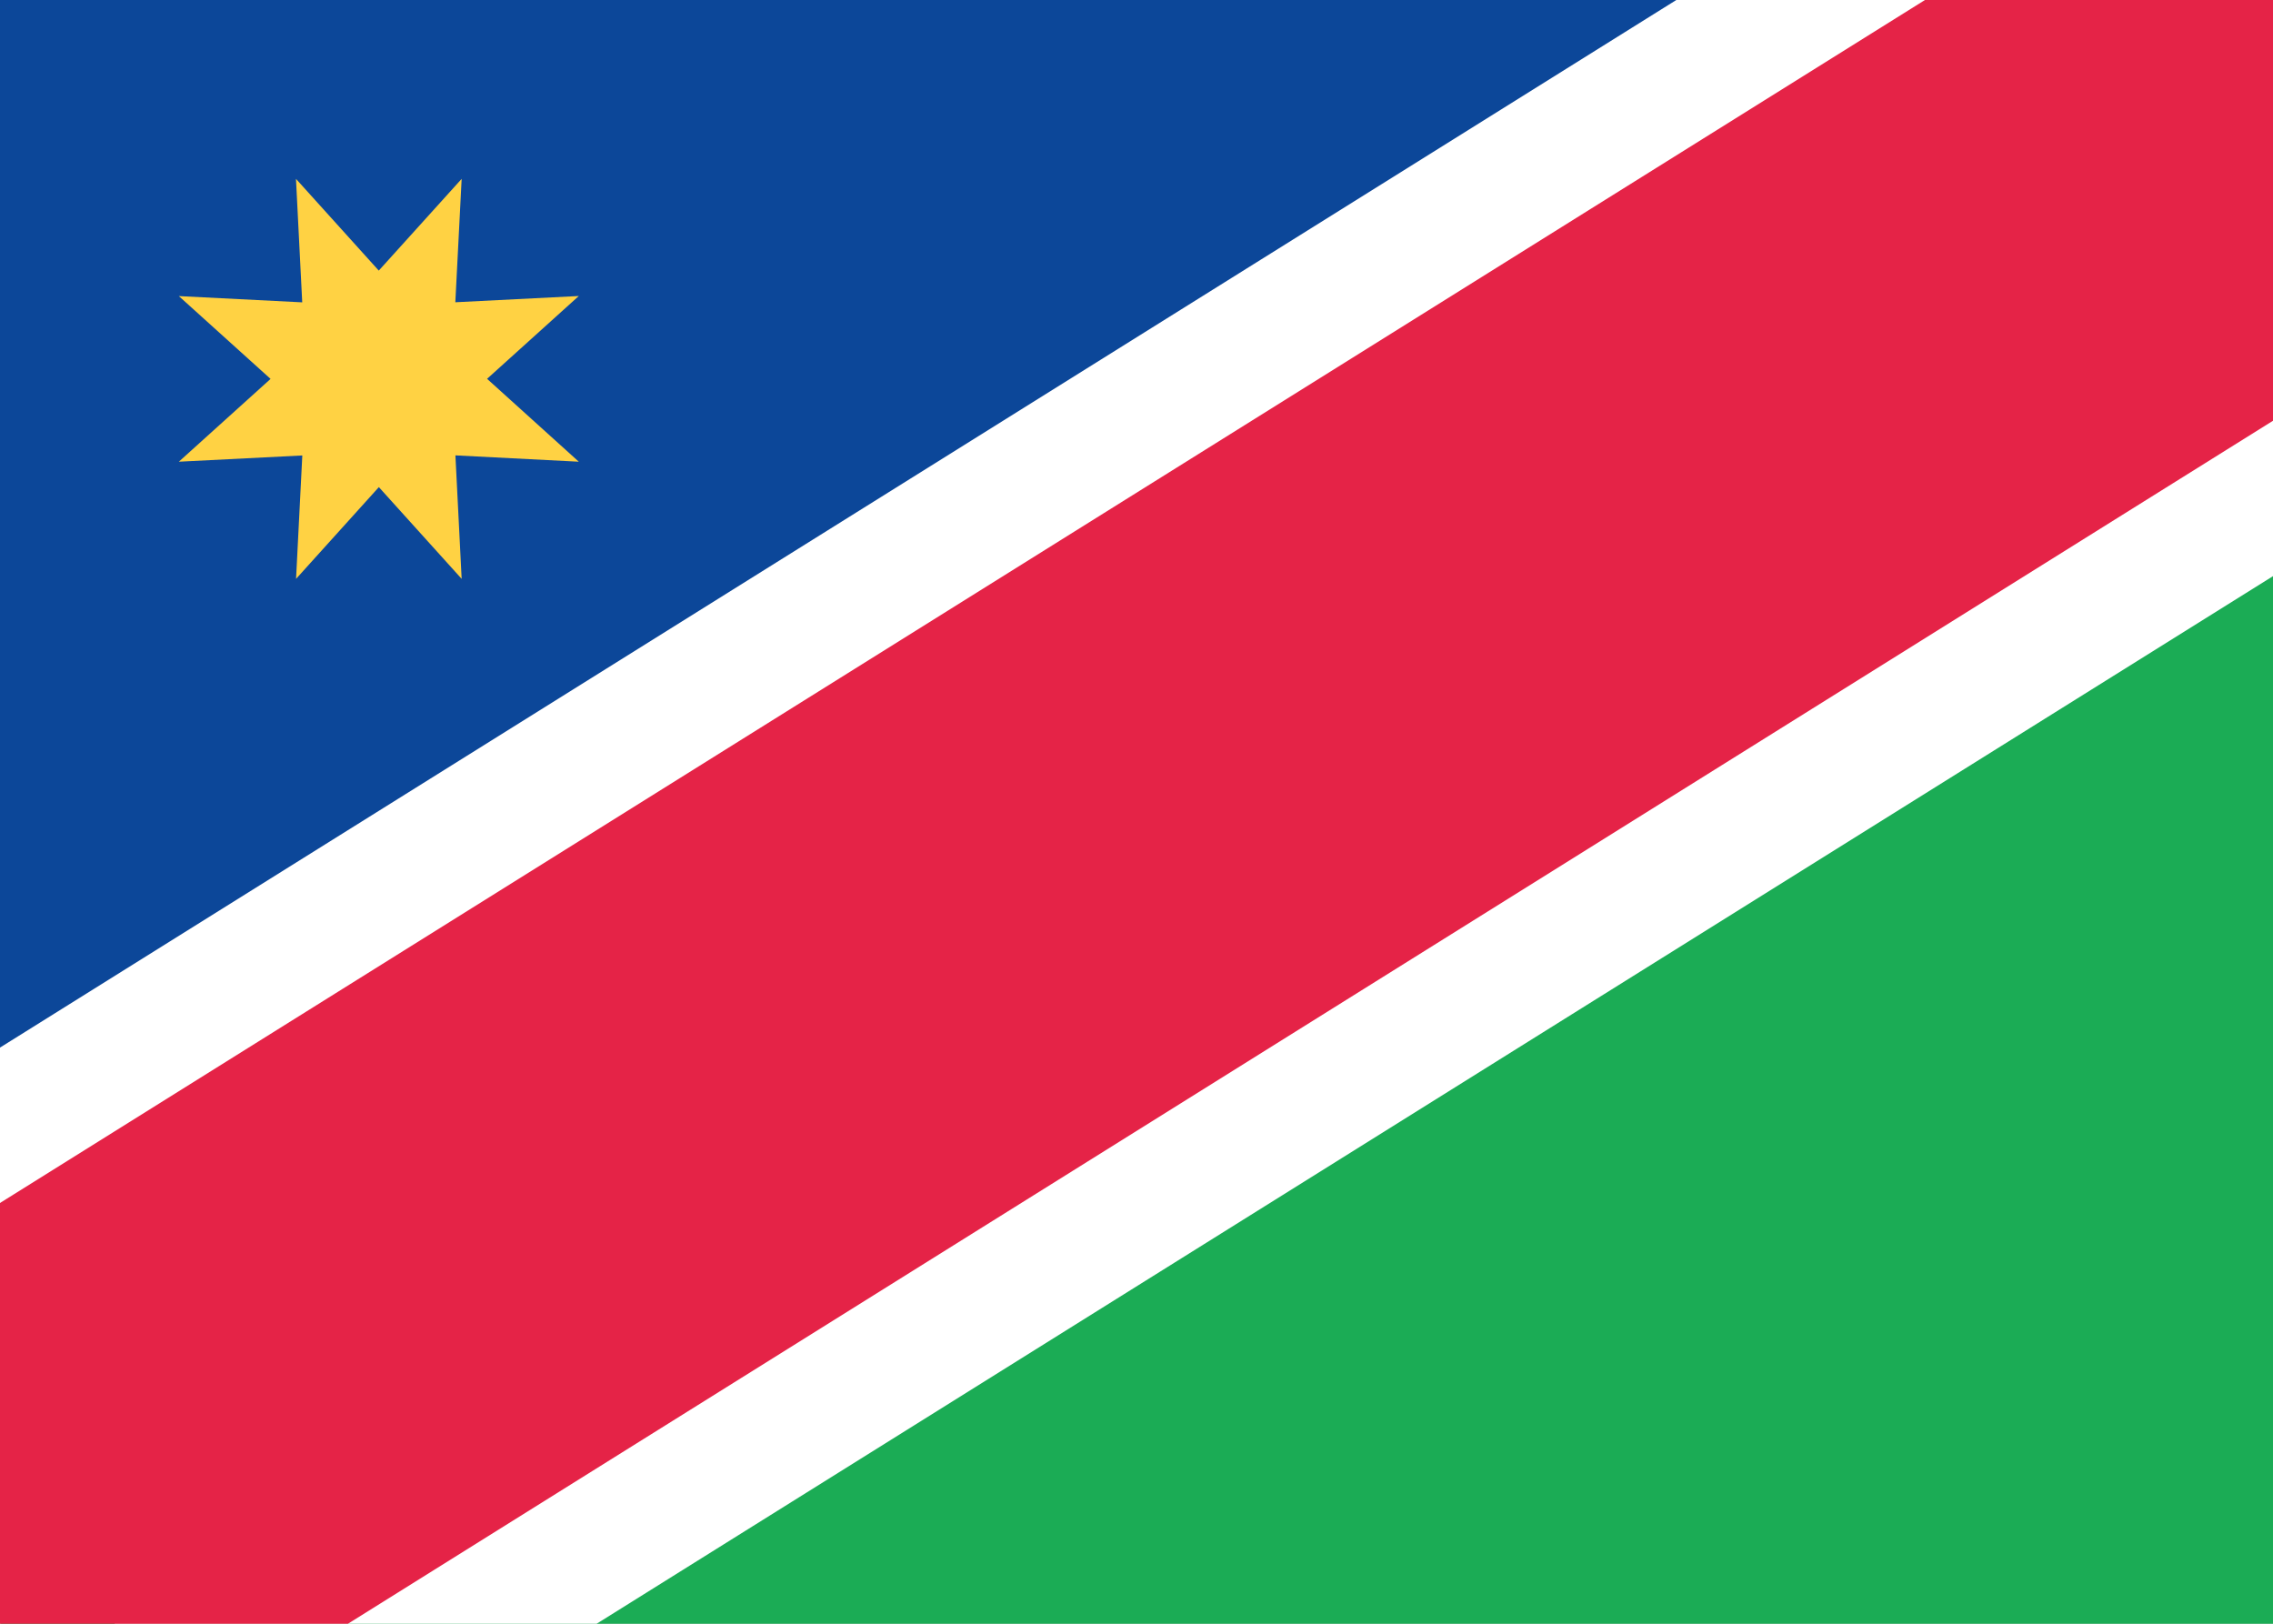 <svg xmlns="http://www.w3.org/2000/svg" fill="none" viewBox="0 0 28 20" aria-hidden="true"><rect x="0" y="0" width="28" height="20" fill="#333333" stroke="none"/><g clip-path="url(#clip0)"><path fill="#fff" d="M0 0h28v20H0V0z"/><path fill="#0C4799" fill-rule="evenodd" d="M0 13.333L28 0H0v13.333z" clip-rule="evenodd"/><path fill="#FFD243" fill-rule="evenodd" d="M4.667 6l-1.02 1.13.077-1.52-1.521.077 1.13-1.02-1.13-1.02 1.52.077-.077-1.521 1.02 1.13 1.021-1.13-.078 1.52 1.521-.077L6 4.666l1.13 1.021-1.52-.078.077 1.521L4.667 6z" clip-rule="evenodd"/><path fill="#1BAC55" fill-rule="evenodd" d="M0 20h28V6.667L0 20z" clip-rule="evenodd"/><path fill="#fff" fill-rule="evenodd" d="M3.082 22.667L30.171 5.74l-5.253-8.407L-2.171 14.26l5.253 8.407z" clip-rule="evenodd"/><path fill="#E52347" fill-rule="evenodd" d="M-.63 23.072l32.792-20.49-3.533-5.654-32.791 20.49 3.533 5.654H-.63z" clip-rule="evenodd"/></g><defs><clipPath id="clip0"><path fill="#fff" d="M0 0h28v20H0z"/></clipPath></defs></svg>